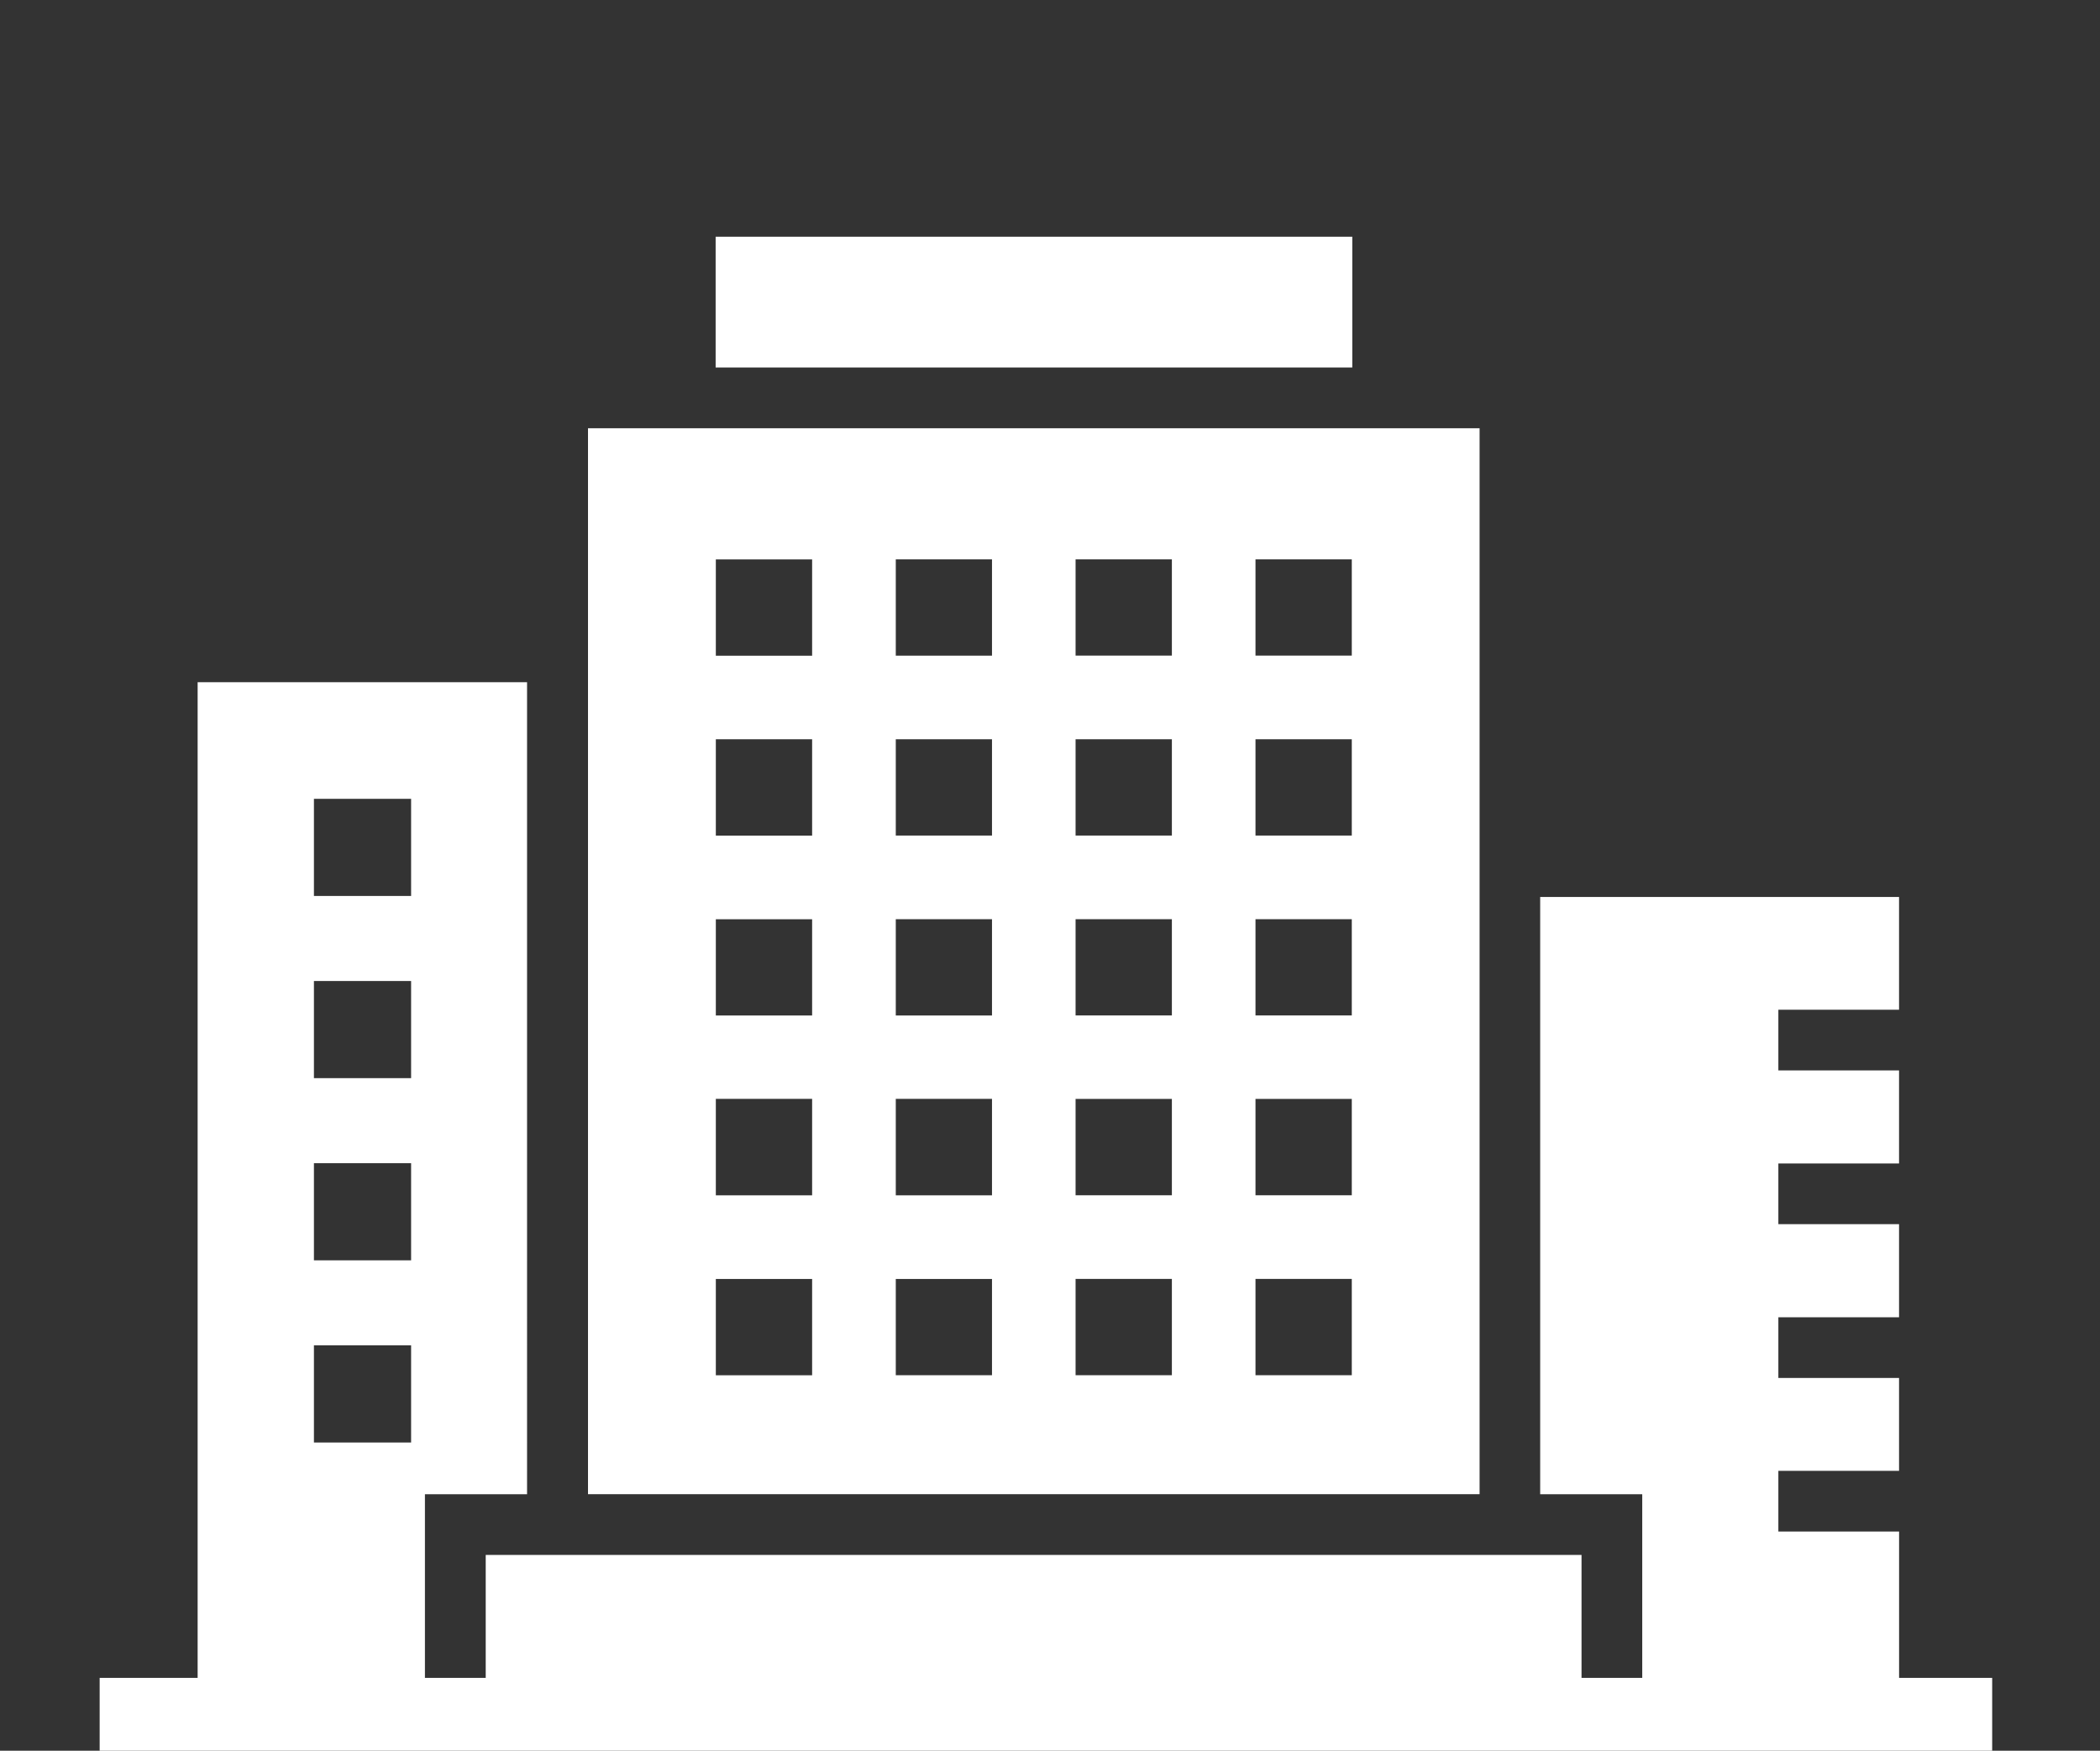 <?xml version="1.0" encoding="utf-8"?>
<!-- Generator: Adobe Illustrator 16.0.0, SVG Export Plug-In . SVG Version: 6.00 Build 0)  -->
<!DOCTYPE svg PUBLIC "-//W3C//DTD SVG 1.1//EN" "http://www.w3.org/Graphics/SVG/1.1/DTD/svg11.dtd">
<svg version="1.1" id="Calque_1" xmlns="http://www.w3.org/2000/svg" xmlns:xlink="http://www.w3.org/1999/xlink" x="0px" y="0px"
	 width="55px" height="45.863px" viewBox="0 0 55 45.863" enable-background="new 0 0 55 45.863" xml:space="preserve">
<rect x="0" y="0" width="55" height="45.863" fill="#333333" stroke="none"/>
<g>
	<defs>
		<rect id="SVGID_1_" x="-11" y="-9.274" width="75.055" height="72.274"/>
	</defs>
	<clipPath id="SVGID_2_">
		<use xlink:href="#SVGID_1_"  overflow="visible"/>
	</clipPath>
	<g clip-path="url(#SVGID_2_)">
		<defs>
			<rect id="SVGID_3_" x="-285.563" y="6.195" width="56.814" height="45.4"/>
		</defs>
		<clipPath id="SVGID_4_">
			<use xlink:href="#SVGID_3_"  overflow="visible"/>
		</clipPath>
		<path clip-path="url(#SVGID_4_)" fill="#FF2D16" d="M-2.823,36.216c-0.548,0-0.992,0.443-0.992,0.991
			c0,0.549,0.444,0.992,0.992,0.992s0.992-0.443,0.992-0.992C-1.832,36.659-2.275,36.216-2.823,36.216"/>
		<path clip-path="url(#SVGID_4_)" fill="#FF2D16" d="M-13.082,19.652c0,1.954,1.584,3.538,3.538,3.538
			c1.955,0,3.539-1.584,3.539-3.538v-4.425h-7.077V19.652z"/>
		<path clip-path="url(#SVGID_4_)" fill="#FF2D16" d="M-4.733,19.652c0,1.954,1.584,3.538,3.537,3.538
			c1.954,0,3.538-1.584,3.538-3.538v-4.425h-7.075V19.652z"/>
		<path clip-path="url(#SVGID_4_)" fill="#FF2D16" d="M3.614,19.652c0,1.954,1.584,3.538,3.538,3.538
			c1.955,0,3.539-1.584,3.539-3.538v-4.425H3.614V19.652z"/>
		<path clip-path="url(#SVGID_4_)" fill="#FF2D16" d="M-6.33,29.19H4.315v14.76H-6.33V29.19z M-23.4,29.19h13.3V39.26h-13.3V29.19z
			 M8.691,43.95V24.543C8.193,24.7,7.674,24.78,7.152,24.78c-1.66-0.002-3.216-0.807-4.176-2.16
			c-0.959,1.353-2.515,2.158-4.174,2.16c-1.658-0.002-3.213-0.807-4.172-2.16c-0.96,1.354-2.516,2.159-4.176,2.16
			c-1.659-0.002-3.214-0.807-4.174-2.16c-0.959,1.353-2.514,2.158-4.172,2.16c-1.659-0.001-3.215-0.806-4.174-2.16
			c-0.96,1.354-2.516,2.159-4.176,2.16c-0.522-0.001-1.041-0.081-1.539-0.237V43.95h-2.662v1.909h41.8V43.95H8.691z"/>
		<rect x="-24.748" y="6.197" clip-path="url(#SVGID_4_)" fill="#FF2D16" width="30.412" height="7.441"/>
	</g>
</g>
<path fill="#FFFFFF" d="M35.404,17.175h-2.522v-2.522h2.522V17.175z M35.404,21.888h-2.522v-2.522h2.522V21.888z M35.404,26.601
	h-2.522v-2.522h2.522V26.601z M35.404,31.312h-2.522v-2.525h2.522V31.312z M35.404,36.025h-2.522v-2.522h2.522V36.025z
	 M30.692,17.175H28.17v-2.522h2.522V17.175z M30.692,21.888H28.17v-2.522h2.522V21.888z M30.692,26.601H28.17v-2.522h2.522V26.601z
	 M30.692,31.312H28.17v-2.525h2.522V31.312z M30.692,36.025H28.17v-2.522h2.522V36.025z M25.981,17.176h-2.52v-2.522h2.52V17.176z
	 M25.981,21.889h-2.52v-2.523h2.52V21.889z M25.981,26.602h-2.52V24.08h2.52V26.602z M25.981,31.313h-2.52v-2.527h2.52V31.313z
	 M25.981,36.026h-2.52v-2.522h2.52V36.026z M21.27,17.177h-2.522v-2.522h2.522V17.177z M21.27,21.89h-2.522v-2.524h2.522V21.89z
	 M21.27,26.603h-2.522v-2.522h2.522V26.603z M21.27,31.314h-2.522v-2.528h2.522V31.314z M21.27,36.027h-2.522v-2.522h2.522V36.027z
	 M38.751,11.219H15.4v27.924h23.351V11.219z"/>
<rect x="18.743" y="6.201" fill="#FFFFFF" width="16.674" height="3.426"/>
<path fill="#FFFFFF" d="M8.222,35.243h2.545v2.545H8.222V35.243z M8.222,30.471h2.545v2.545H8.222V30.471z M8.222,25.699h2.545
	v2.545H8.222V25.699z M8.222,20.927h2.545v2.544H8.222V20.927z M5.176,17.871v26.083H2.61v1.909h49.566v-1.909h-2.438v-3.833h-3.162
	v-1.59h3.161v-2.434h-3.161v-1.59h3.161v-2.438h-3.161v-1.59h3.161v-2.438h-3.161v-1.59h3.161v-2.954h-9.399v15.647h2.673v4.81
	h-1.59v-3.22h-28.7v3.22h-1.592v-4.81h2.675V17.871H5.176z"/>
</svg>
